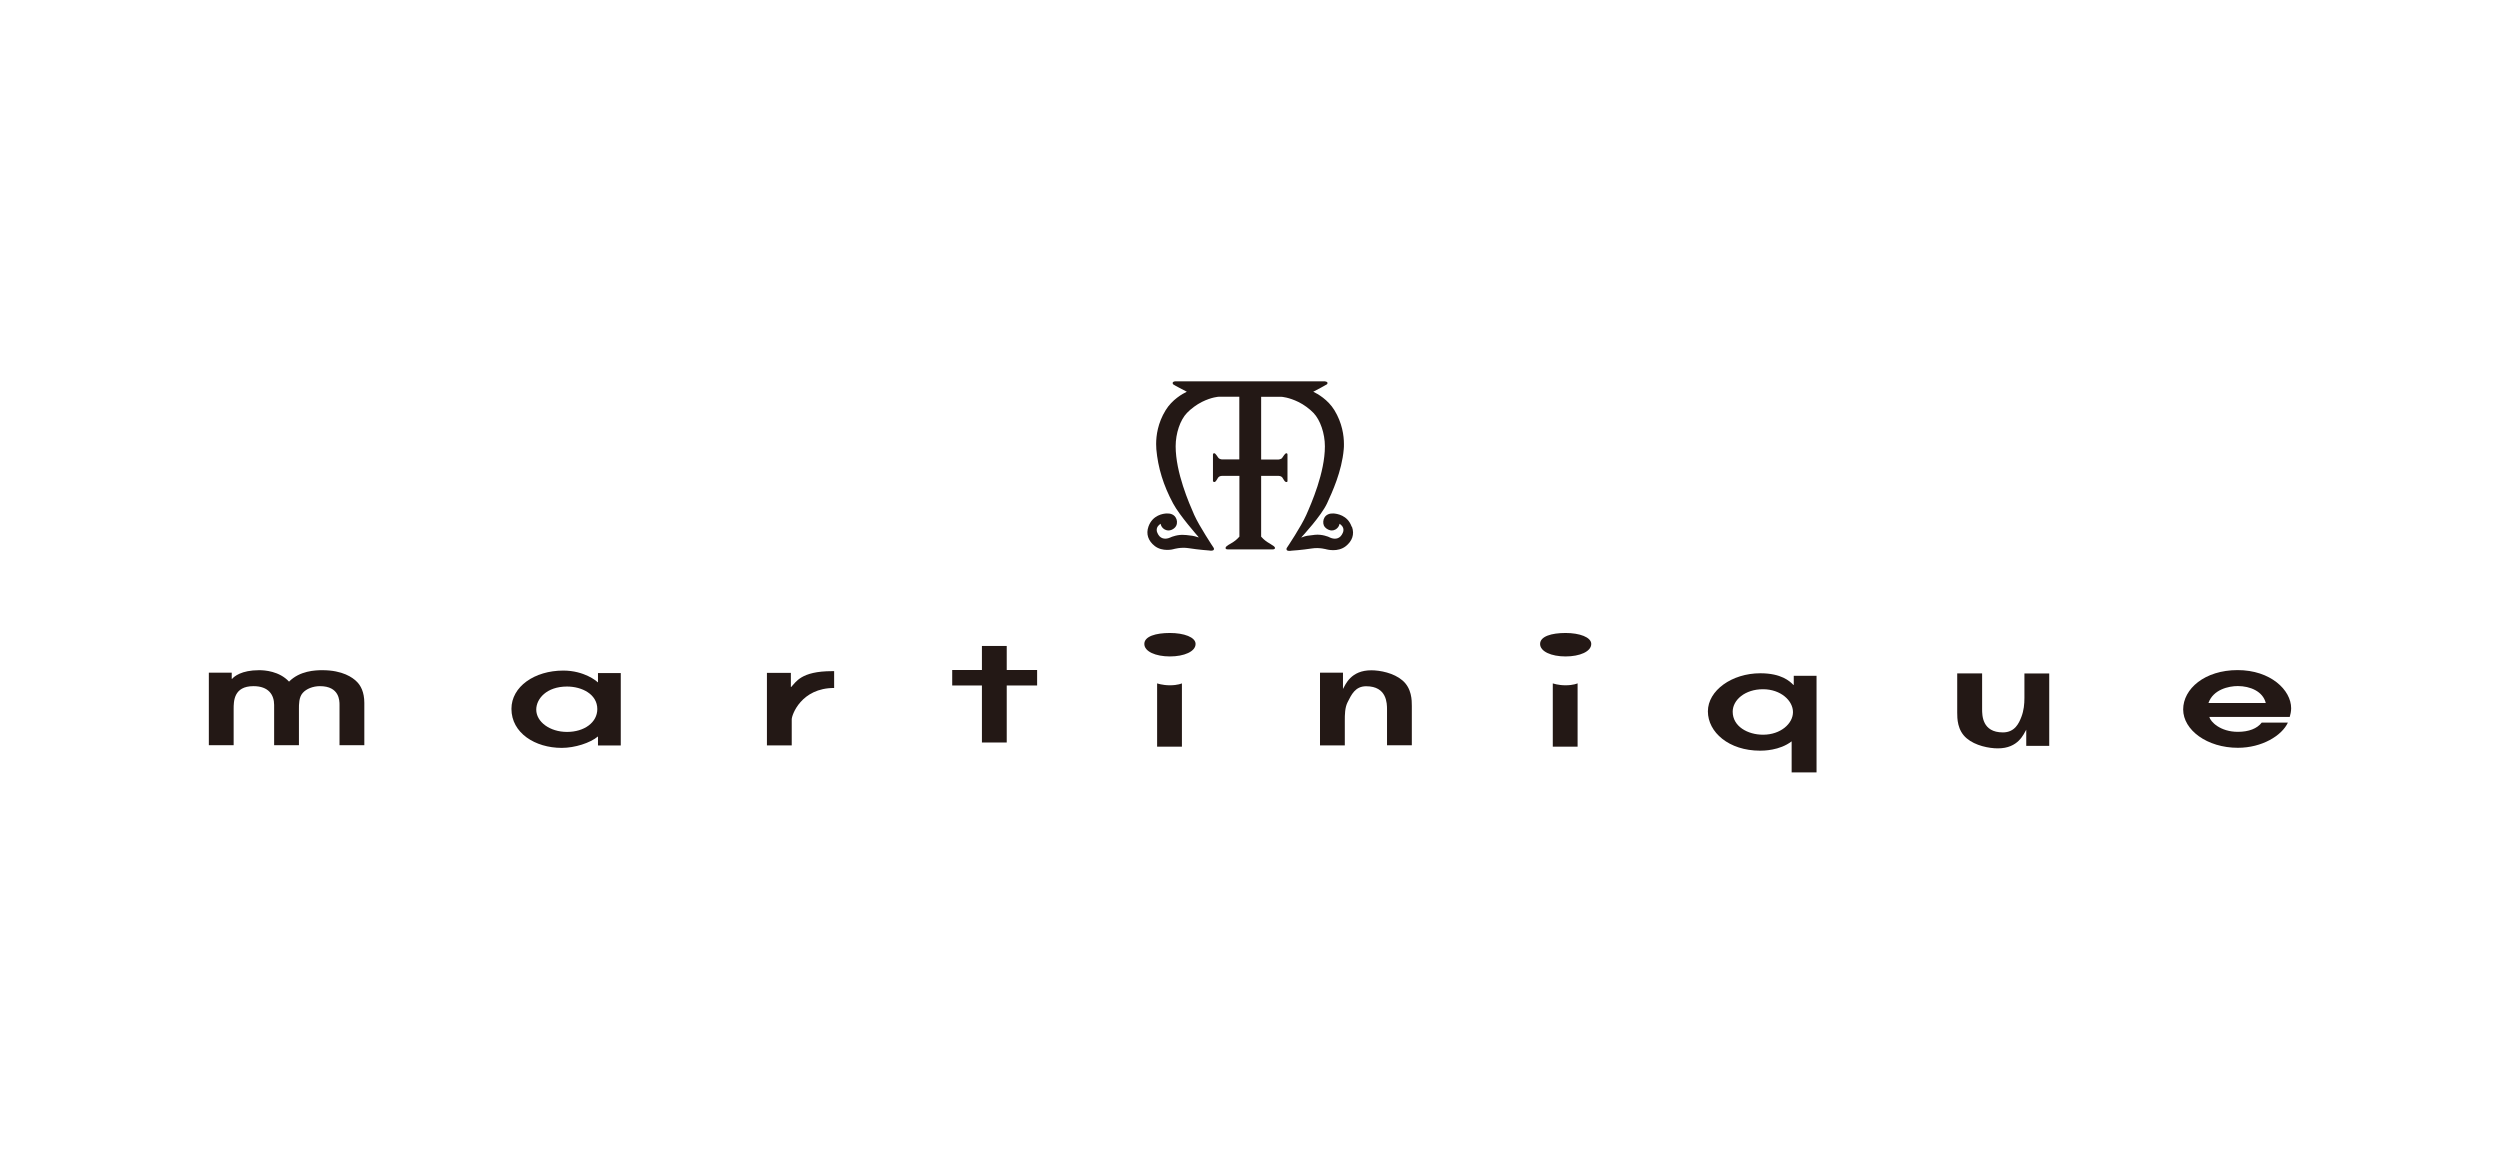 <?xml version="1.0" encoding="UTF-8"?><svg id="_イヤー_2" xmlns="http://www.w3.org/2000/svg" viewBox="0 0 260 120"><defs><style>.cls-1{fill:none;}.cls-2{fill:#231815;}</style></defs><g id="_イヤー_2-2"><g><g><path class="cls-2" d="M164.07,71.07v6.58h-2.58v-6.58s.55,.2,1.32,.2c.84,0,1.25-.2,1.25-.2Z"/><path class="cls-2" d="M140.57,54.77c-.42-1.21-1.56-1.35-1.9-1.37-.4-.02-.73,.12-.91,.4-.16,.25-.19,.61-.07,.87,.09,.19,.34,.41,.65,.48,.19,.04,.46,.03,.72-.21,.17-.15,.23-.34,.25-.47,.16,.1,.41,.31,.41,.64,0,.1-.02,.2-.07,.31-.13,.3-.32,.49-.55,.56-.41,.14-.87-.11-.87-.12-.04-.02-.72-.32-1.48-.24l-.23,.03c-.43,.04-.75,.08-1.05,.21-.07,.02-.1,.04-.14,.05,.02-.03,.04-.06,.06-.08,.08-.09,2.01-2.17,2.62-3.47,.53-1.16,1.54-3.32,1.74-5.64,.02-.15,.02-.33,.02-.54,0-.88-.18-2.19-.99-3.52-.68-1.11-1.76-1.71-2.2-1.92,.42-.22,1.31-.69,1.42-.77,.05-.05,.06-.09,.06-.13,0-.02,0-.03,0-.04-.04-.1-.18-.13-.27-.14h-15.56c-.09,0-.24,.04-.27,.14v.04s0,.08,.05,.13c.11,.09,1,.55,1.42,.77-.44,.21-1.53,.82-2.2,1.92-.82,1.33-.99,2.64-.99,3.52,0,.2,.01,.39,.02,.54,.17,1.91,.73,3.76,1.75,5.65,.67,1.25,2.55,3.37,2.62,3.46,.02,.02,.03,.04,.04,.06-.03,0-.07-.01-.13-.03-.35-.13-.69-.17-1.2-.22h-.08c-.75-.09-1.43,.21-1.46,.22-.01,0-.46,.26-.88,.12-.25-.08-.42-.26-.55-.56-.06-.12-.07-.22-.07-.31,0-.33,.24-.53,.41-.64,.02,.13,.08,.32,.25,.47,.27,.24,.54,.25,.72,.21,.32-.06,.57-.29,.65-.48,.13-.27,.1-.62-.07-.87-.18-.28-.51-.42-.92-.4-.34,.01-1.47,.15-1.9,1.37-.27,.76-.03,1.48,.66,2.02,.81,.62,1.91,.34,1.95,.32,0,0,.76-.23,1.57-.1,1.08,.17,2.11,.24,2.13,.24,.13,.03,.4,.05,.48-.07,.02-.03,.05-.11-.01-.21-.02-.02-1.51-2.28-2-3.38l-.02-.04c-.53-1.21-1.93-4.4-1.93-7.14,0-1.34,.47-2.74,1.18-3.47,.41-.43,1.01-.87,1.55-1.14,1.02-.51,1.75-.54,1.76-.54h2.13v6.52h-1.81s-.26-.02-.37-.17l-.03-.04c-.25-.37-.34-.47-.44-.43-.02,0-.09,.03-.09,.14v2.76l.02,.02s.03,.06,.08,.07c.06,.02,.11,0,.17-.06,.06-.05,.11-.15,.18-.26l.11-.17c.13-.15,.37-.15,.37-.15h1.82v6.32c-.06,.07-.32,.36-.67,.58l-.25,.15c-.35,.2-.52,.32-.52,.44,0,.01,0,.02,0,.04,.03,.12,.19,.12,.28,.12h4.59c.07,0,.23,0,.27-.12,0-.02,0-.02,0-.04,0-.12-.17-.22-.52-.44l-.25-.15c-.35-.22-.61-.51-.67-.58v-6.32h1.82s.24,0,.37,.15l.11,.17c.07,.11,.12,.21,.18,.26,.06,.05,.12,.07,.17,.06,.05,0,.08-.04,.09-.07v-2.78c0-.1-.05-.13-.08-.14-.11-.03-.19,.07-.44,.43l-.03,.05c-.11,.15-.38,.17-.38,.17h-1.81v-6.52h2.14s.73,.04,1.75,.54c.55,.27,1.15,.71,1.56,1.14,.7,.73,1.18,2.13,1.18,3.47,0,2.74-1.41,5.94-1.94,7.14l-.02,.04c-.48,1.1-1.98,3.36-2,3.38-.06,.1-.03,.18-.01,.22,.08,.12,.35,.1,.5,.07,0,0,1.03-.06,2.11-.23,.81-.13,1.55,.1,1.56,.1,.05,.01,1.14,.3,1.95-.32,.7-.54,.94-1.26,.67-2.02Z"/><path class="cls-2" d="M21.73,69.96h2.37v.64h.04c.21-.24,.95-.9,2.81-.9,.58,0,2.1,.1,3.11,1.19,1.12-1.13,2.72-1.19,3.47-1.19,2.12,0,3.16,.78,3.55,1.17,.43,.4,.81,1.11,.81,2.23v4.4h-2.58v-4.19c0-.43,0-1.95-2.04-1.95-.72,0-1.42,.28-1.79,.71-.4,.45-.39,1.19-.39,1.67v3.76h-2.58v-4.19c0-1.03-.56-1.95-2.15-1.95-2.06,0-2.06,1.58-2.06,2.38v3.76h-2.58v-7.54Z"/><path class="cls-2" d="M62.12,73.74c0,1.4-1.36,2.38-3.15,2.38s-3.2-1.05-3.2-2.32c0-1.13,1.08-2.4,3.2-2.4,1.54,0,3.15,.79,3.15,2.35m2.44-3.75h-2.37v.95h-.04c-.08-.1-1.38-1.21-3.57-1.21-2.99,0-5.39,1.67-5.39,3.98,0,2.51,2.46,4.06,5.23,4.06,1.36,0,2.96-.51,3.77-1.19v.94h2.37v-7.54Z"/><path class="cls-2" d="M79.77,69.98h2.48v1.47h.03c.49-.49,.99-1.65,4.26-1.65h.21v1.75c-3.43,0-4.41,2.81-4.41,3.26v2.71h-2.58v-7.54Z"/><polygon class="cls-2" points="102.12 71.29 99.03 71.29 99.03 69.68 102.12 69.68 102.12 67.18 104.7 67.18 104.7 69.68 107.86 69.68 107.86 71.29 104.7 71.29 104.7 77.22 102.12 77.22 102.12 71.29"/><path class="cls-2" d="M122.92,71.07v6.58h-2.58v-6.58s.55,.2,1.33,.2c.83,0,1.25-.2,1.25-.2Z"/><path class="cls-2" d="M137.29,69.96h2.38v1.69c.26-.45,.81-1.94,2.94-1.94,.93,0,2.34,.28,3.23,1.04,.99,.83,.99,2.09,.99,2.68v4.08h-2.58v-3.72c0-.62,0-2.42-2.17-2.42-1.15,0-1.54,.9-1.92,1.64-.3,.58-.3,1.31-.3,1.96v2.55h-2.58v-7.54Z"/><path class="cls-2" d="M180.2,74.02c0-1.24,1.3-2.34,3.15-2.34s3.12,1.19,3.12,2.38-1.28,2.35-3.11,2.35c-1.61,0-3.16-.87-3.16-2.39m6.35-3.74v.95h-.04c-.37-.38-1.24-1.21-3.44-1.21-2.95,0-5.45,1.79-5.45,3.96s2.18,4.09,5.43,4.09c.31,0,2.02,0,3.28-.97v3.23h2.59v-10.05h-2.37Z"/><path class="cls-2" d="M229.68,73.11c.49-1.4,2.1-1.76,3.05-1.76,1.28,0,2.61,.55,2.91,1.76h-5.96m8.45,1.46c.07-.25,.15-.56,.15-.91,0-1.9-2.15-3.97-5.57-3.97s-5.66,1.95-5.66,4.09,2.49,3.99,5.69,3.99c2.51,0,4.58-1.27,5.2-2.62h-2.72c-.48,.62-1.34,.96-2.48,.96-1.85,0-2.85-1.06-2.97-1.55h8.36Z"/><path class="cls-2" d="M213.11,77.57h-2.38v-1.68c-.27,.44-.81,1.94-2.95,1.94-.93,0-2.35-.28-3.24-1.04-.99-.83-.99-2.09-.99-2.68v-4.08h2.59v3.72c0,.63,0,2.42,2.16,2.42,1.26,0,1.68-.98,1.93-1.63,.25-.66,.31-1.32,.31-1.95v-2.55h2.58v7.54Z"/><path class="cls-2" d="M124.34,66.97c0,.79-1.19,1.3-2.67,1.3s-2.66-.51-2.66-1.3,1.19-1.14,2.66-1.14,2.67,.44,2.67,1.14Z"/><path class="cls-2" d="M165.49,66.97c0,.79-1.19,1.3-2.67,1.3s-2.65-.51-2.65-1.3,1.19-1.14,2.65-1.14,2.67,.44,2.67,1.14Z"/></g><rect class="cls-1" width="260" height="120"/></g></g></svg>